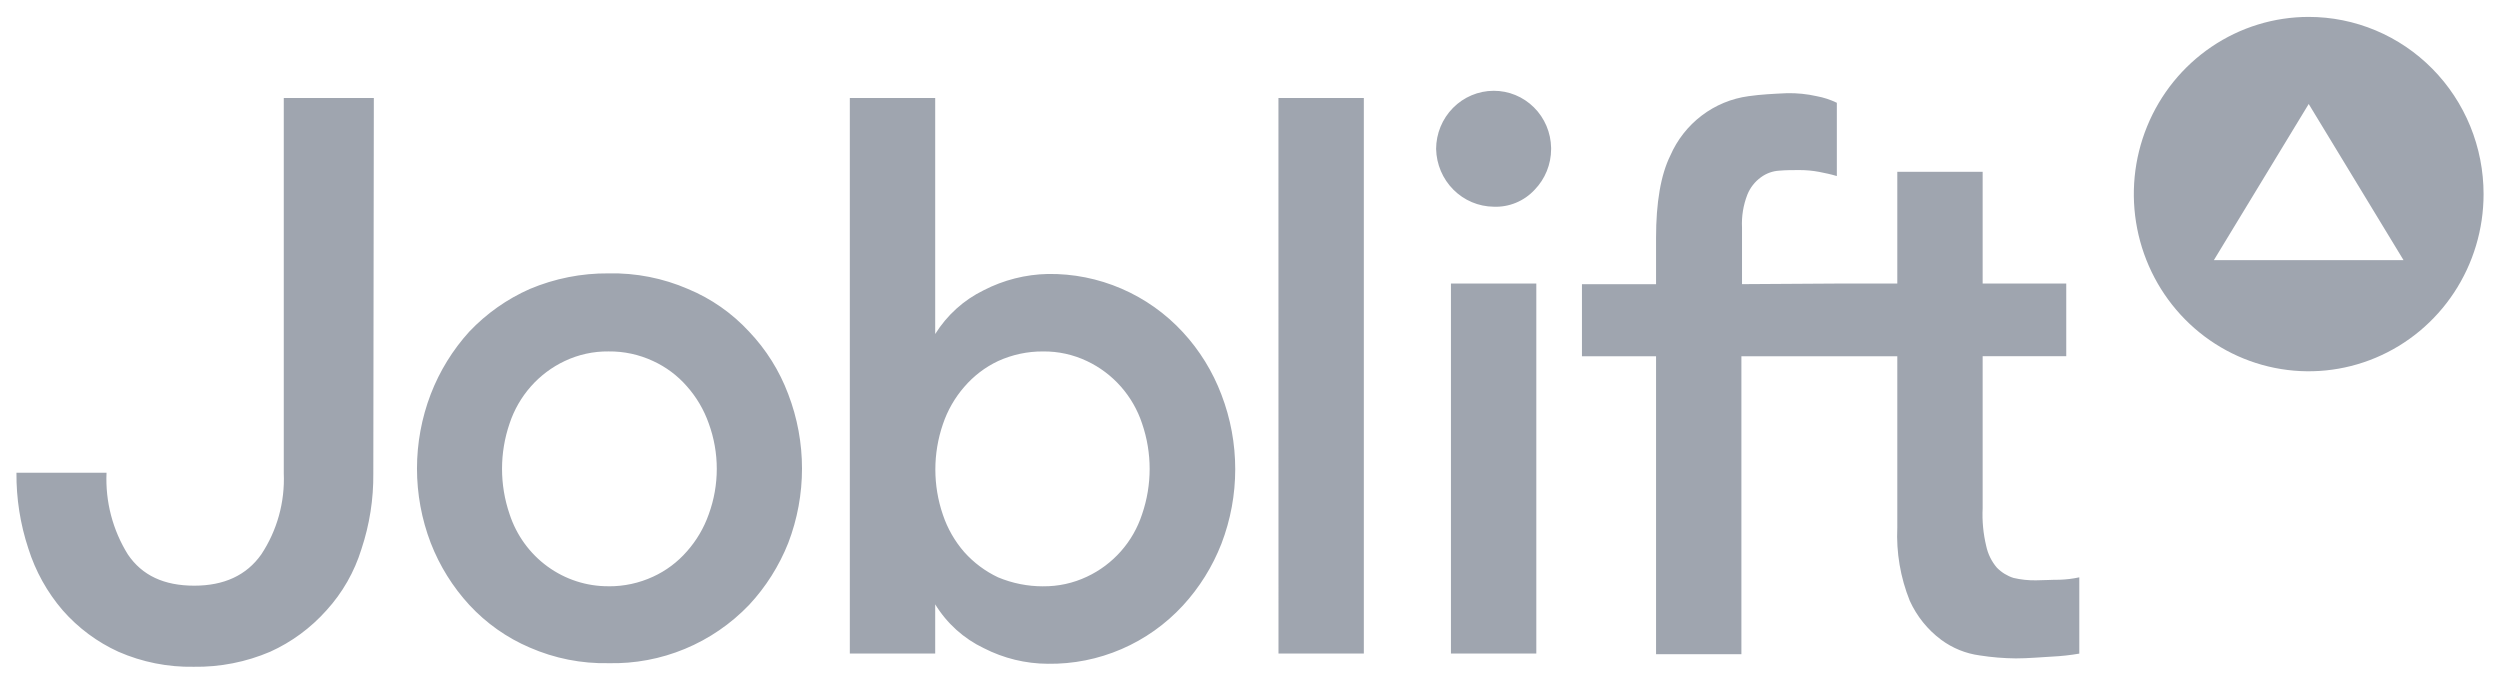 <svg width="114" height="31" viewBox="0 0 114 31" fill="none" xmlns="http://www.w3.org/2000/svg">
<g clip-path="url(#clip0_151_317)">
<path fill-rule="evenodd" clip-rule="evenodd" d="M83.76 12.93H86.517V7.834H90.409V12.93H94.221V16.243H90.409V23.175C90.381 23.755 90.436 24.336 90.572 24.9C90.65 25.265 90.817 25.604 91.058 25.886C91.269 26.102 91.529 26.262 91.815 26.353C92.152 26.432 92.497 26.469 92.842 26.463C93.139 26.463 93.518 26.436 93.924 26.436C94.224 26.426 94.522 26.39 94.816 26.326V29.805C94.404 29.876 93.989 29.921 93.572 29.941C93.058 29.968 92.491 30.023 91.923 30.023C91.371 30.018 90.82 29.973 90.274 29.887C89.639 29.802 89.035 29.557 88.517 29.174C87.899 28.713 87.406 28.101 87.085 27.394C86.659 26.335 86.465 25.195 86.517 24.053V16.246H79.408V29.832H75.516V16.246H72.137V12.959H75.516V10.85C75.516 9.234 75.732 7.974 76.165 7.097C76.48 6.373 76.974 5.744 77.599 5.269C78.224 4.794 78.959 4.49 79.733 4.386C80.3 4.304 80.895 4.276 81.49 4.249C81.944 4.24 82.398 4.286 82.841 4.386C83.159 4.444 83.469 4.546 83.76 4.687V8.028C83.49 7.946 83.22 7.891 82.949 7.837C82.655 7.782 82.357 7.755 82.058 7.755C81.76 7.755 81.436 7.755 81.138 7.782C80.836 7.798 80.545 7.903 80.3 8.083C80.023 8.282 79.807 8.558 79.679 8.877C79.493 9.356 79.41 9.869 79.436 10.383V12.957L83.76 12.93ZM65.486 6.795C65.489 6.091 65.766 5.417 66.257 4.92C66.749 4.422 67.415 4.142 68.109 4.14C68.796 4.137 69.456 4.409 69.947 4.896C70.438 5.383 70.719 6.046 70.731 6.742V6.797C70.73 7.494 70.458 8.163 69.974 8.659C69.736 8.914 69.446 9.115 69.124 9.247C68.802 9.38 68.456 9.441 68.109 9.426C67.421 9.418 66.763 9.139 66.274 8.648C65.785 8.158 65.503 7.494 65.487 6.797L65.486 6.795ZM66.163 12.93H70.056V29.802H66.163V12.93ZM58.297 4.469H62.191V29.802H58.299L58.297 4.469ZM47.564 26.735C48.255 26.743 48.939 26.593 49.565 26.297C50.154 26.022 50.681 25.627 51.114 25.137C51.547 24.648 51.875 24.073 52.079 23.449C52.539 22.109 52.539 20.652 52.079 19.313C51.873 18.69 51.543 18.117 51.111 17.627C50.678 17.137 50.152 16.742 49.565 16.465C48.939 16.168 48.255 16.018 47.564 16.026C46.856 16.021 46.156 16.171 45.511 16.465C44.921 16.744 44.396 17.145 43.97 17.642C43.538 18.138 43.208 18.715 42.997 19.341C42.537 20.68 42.537 22.137 42.997 23.477C43.208 24.102 43.538 24.68 43.97 25.175C44.403 25.659 44.927 26.05 45.511 26.326C46.162 26.598 46.86 26.738 47.564 26.736V26.735ZM42.645 29.802H38.752V4.469H42.645V15.232C43.184 14.368 43.952 13.675 44.861 13.233C45.767 12.767 46.765 12.514 47.78 12.493C48.933 12.476 50.077 12.704 51.138 13.162C52.199 13.619 53.154 14.296 53.941 15.15C54.703 15.976 55.299 16.943 55.698 17.998C56.536 20.183 56.536 22.606 55.698 24.791C55.292 25.834 54.696 26.791 53.941 27.612C53.154 28.465 52.199 29.143 51.138 29.6C50.077 30.058 48.933 30.285 47.78 30.268C46.766 30.264 45.767 30.02 44.861 29.556C43.947 29.121 43.177 28.427 42.645 27.557V29.802ZM27.752 26.735C28.452 26.74 29.144 26.591 29.78 26.297C30.368 26.028 30.893 25.636 31.32 25.146C31.76 24.652 32.1 24.075 32.32 23.448C32.807 22.113 32.807 20.647 32.32 19.312C32.1 18.685 31.76 18.108 31.32 17.613C30.893 17.124 30.368 16.732 29.78 16.463C29.144 16.166 28.452 16.017 27.752 16.025C27.062 16.017 26.378 16.166 25.752 16.463C25.164 16.74 24.638 17.135 24.205 17.625C23.773 18.115 23.444 18.688 23.237 19.311C22.778 20.651 22.778 22.108 23.237 23.447C23.551 24.407 24.157 25.243 24.968 25.833C25.779 26.424 26.753 26.739 27.752 26.733L27.752 26.735ZM27.752 30.241C26.517 30.267 25.291 30.024 24.157 29.529C23.114 29.084 22.174 28.421 21.4 27.584C20.645 26.764 20.049 25.806 19.643 24.763C18.805 22.578 18.805 20.155 19.643 17.971C20.049 16.919 20.645 15.953 21.4 15.122C22.184 14.296 23.121 13.636 24.157 13.178C25.296 12.698 26.519 12.456 27.752 12.466C28.996 12.44 30.231 12.682 31.375 13.178C32.43 13.615 33.38 14.279 34.159 15.122C34.937 15.94 35.544 16.909 35.943 17.971C36.781 20.155 36.781 22.578 35.943 24.763C35.527 25.808 34.922 26.765 34.159 27.584C33.329 28.45 32.332 29.133 31.229 29.59C30.127 30.047 28.943 30.269 27.752 30.241ZM17.023 21.586C17.035 22.759 16.852 23.925 16.482 25.037C16.162 26.076 15.617 27.031 14.888 27.83C14.171 28.635 13.296 29.279 12.32 29.72C11.217 30.191 10.029 30.424 8.833 30.405C7.653 30.427 6.483 30.193 5.4 29.72C4.431 29.278 3.565 28.634 2.859 27.83C2.152 27.008 1.618 26.048 1.291 25.009C0.923 23.897 0.741 22.731 0.75 21.558H4.858C4.799 22.872 5.139 24.172 5.831 25.283C6.48 26.242 7.48 26.707 8.858 26.707C10.21 26.707 11.237 26.24 11.913 25.283C12.636 24.193 12.995 22.898 12.94 21.586V4.469H17.047L17.023 21.586Z" fill="#9FA5AF"/>
<path d="M105.277 0.771C103.7 0.771 102.158 1.245 100.847 2.133C99.535 3.021 98.513 4.283 97.91 5.759C97.306 7.235 97.148 8.86 97.456 10.427C97.764 11.994 98.523 13.434 99.638 14.564C100.754 15.694 102.174 16.463 103.721 16.775C105.268 17.087 106.871 16.927 108.328 16.315C109.786 15.704 111.031 14.668 111.907 13.339C112.783 12.011 113.251 10.449 113.251 8.851C113.251 7.79 113.045 6.739 112.645 5.758C112.244 4.778 111.657 3.887 110.916 3.137C110.176 2.387 109.296 1.791 108.329 1.386C107.361 0.98 106.324 0.771 105.277 0.771ZM100.952 11.863L105.277 4.742L109.602 11.863H100.952Z" fill="#9FA5AF"/>
</g>
<defs>
<clipPath id="clip0_151_317">
<rect width="114" height="31" fill="white"/>
</clipPath>
</defs>
</svg>
